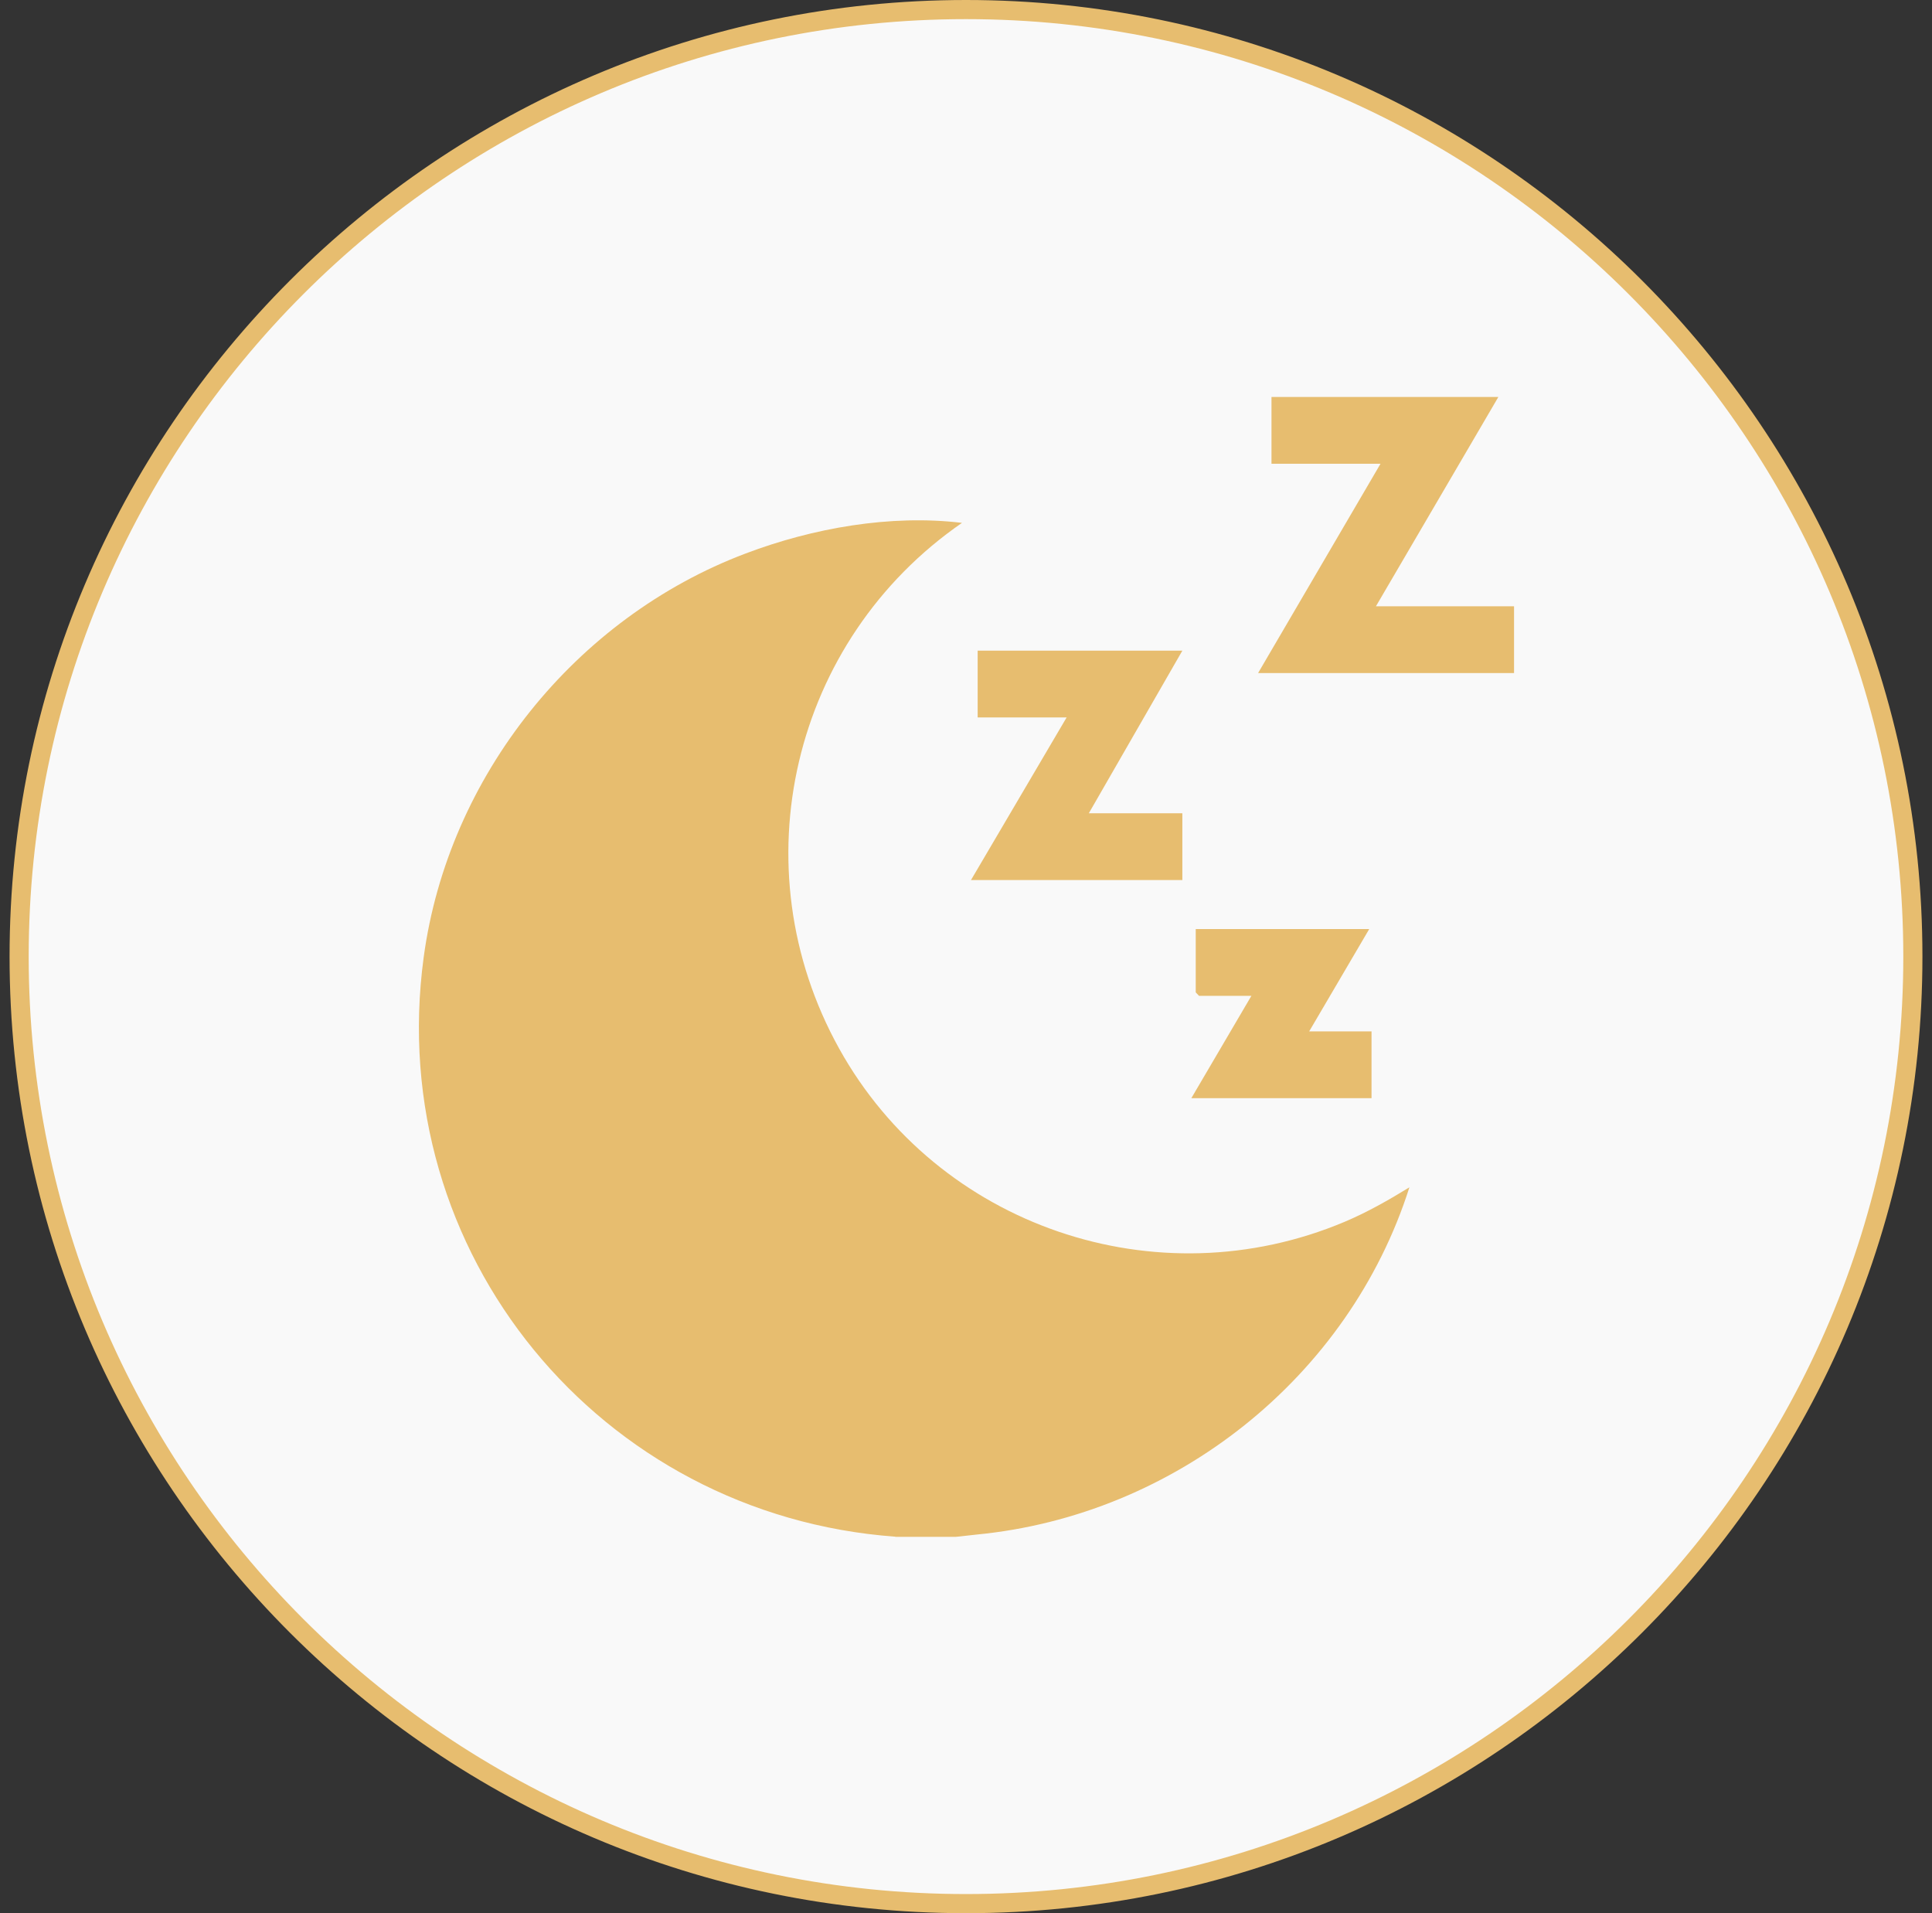<svg viewBox="0 0 101 100" xmlns="http://www.w3.org/2000/svg">
  <rect x="0" y="0" width="101" height="100" fill="#333333" stroke="none"/>
  <defs>
    <style>
      .cls-1 {
        fill: none;
      }

      .cls-2 {
        fill: #e7bd6f;
      }

      .cls-3 {
        fill: #f9f9f9;
        stroke: #e7bd6f;
      }
    </style>
  </defs>
  <g data-name="Ebene 1" id="Ebene_1">
    <path d="M50.5.5h0c27.3,0,49.5,22.2,49.5,49.5h0c0,27.3-22.2,49.5-49.5,49.5h0C23.2,99.5,1,77.3,1,50h0C1,22.7,23.2.5,50.5.5Z" class="cls-3"></path>
    <g>
      <path d="M46.8,80.32c-15.42-1.13-26.75-14.82-24.65-30.29,1.28-9.46,7.93-17.74,16.83-21.1,3.51-1.33,7.58-2.05,11.31-1.6-8.88,6.13-11.7,17.97-6.42,27.48,5.16,9.29,16.59,13.2,26.43,9.05,1.18-.5,2.29-1.13,3.38-1.8-3.16,9.93-12.25,17.15-22.63,18.15-.34.03-.82.1-1.1.12h-3.14Z" class="cls-2"></path>
      <polygon points="78.33 20.75 71.93 31.69 79.15 31.69 79.15 35.18 65.77 35.18 72.17 24.24 66.47 24.24 66.47 20.75 78.33 20.75" class="cls-2"></polygon>
      <polygon points="61.81 34.01 56.92 42.51 61.81 42.51 61.81 46 50.76 46 55.76 37.5 51.11 37.5 51.11 34.01 61.81 34.01" class="cls-2"></polygon>
      <polygon points="71.58 48.56 68.44 53.91 71.7 53.91 71.7 57.4 62.28 57.4 65.42 52.05 62.68 52.05 62.51 51.87 62.51 48.56 71.58 48.56" class="cls-2"></polygon>
    </g>
  </g>
  <g data-name="Ebene 2" id="Ebene_2">
    <rect height="80" width="80" y="10" x="10.5" class="cls-1"></rect>
  </g>
</svg>